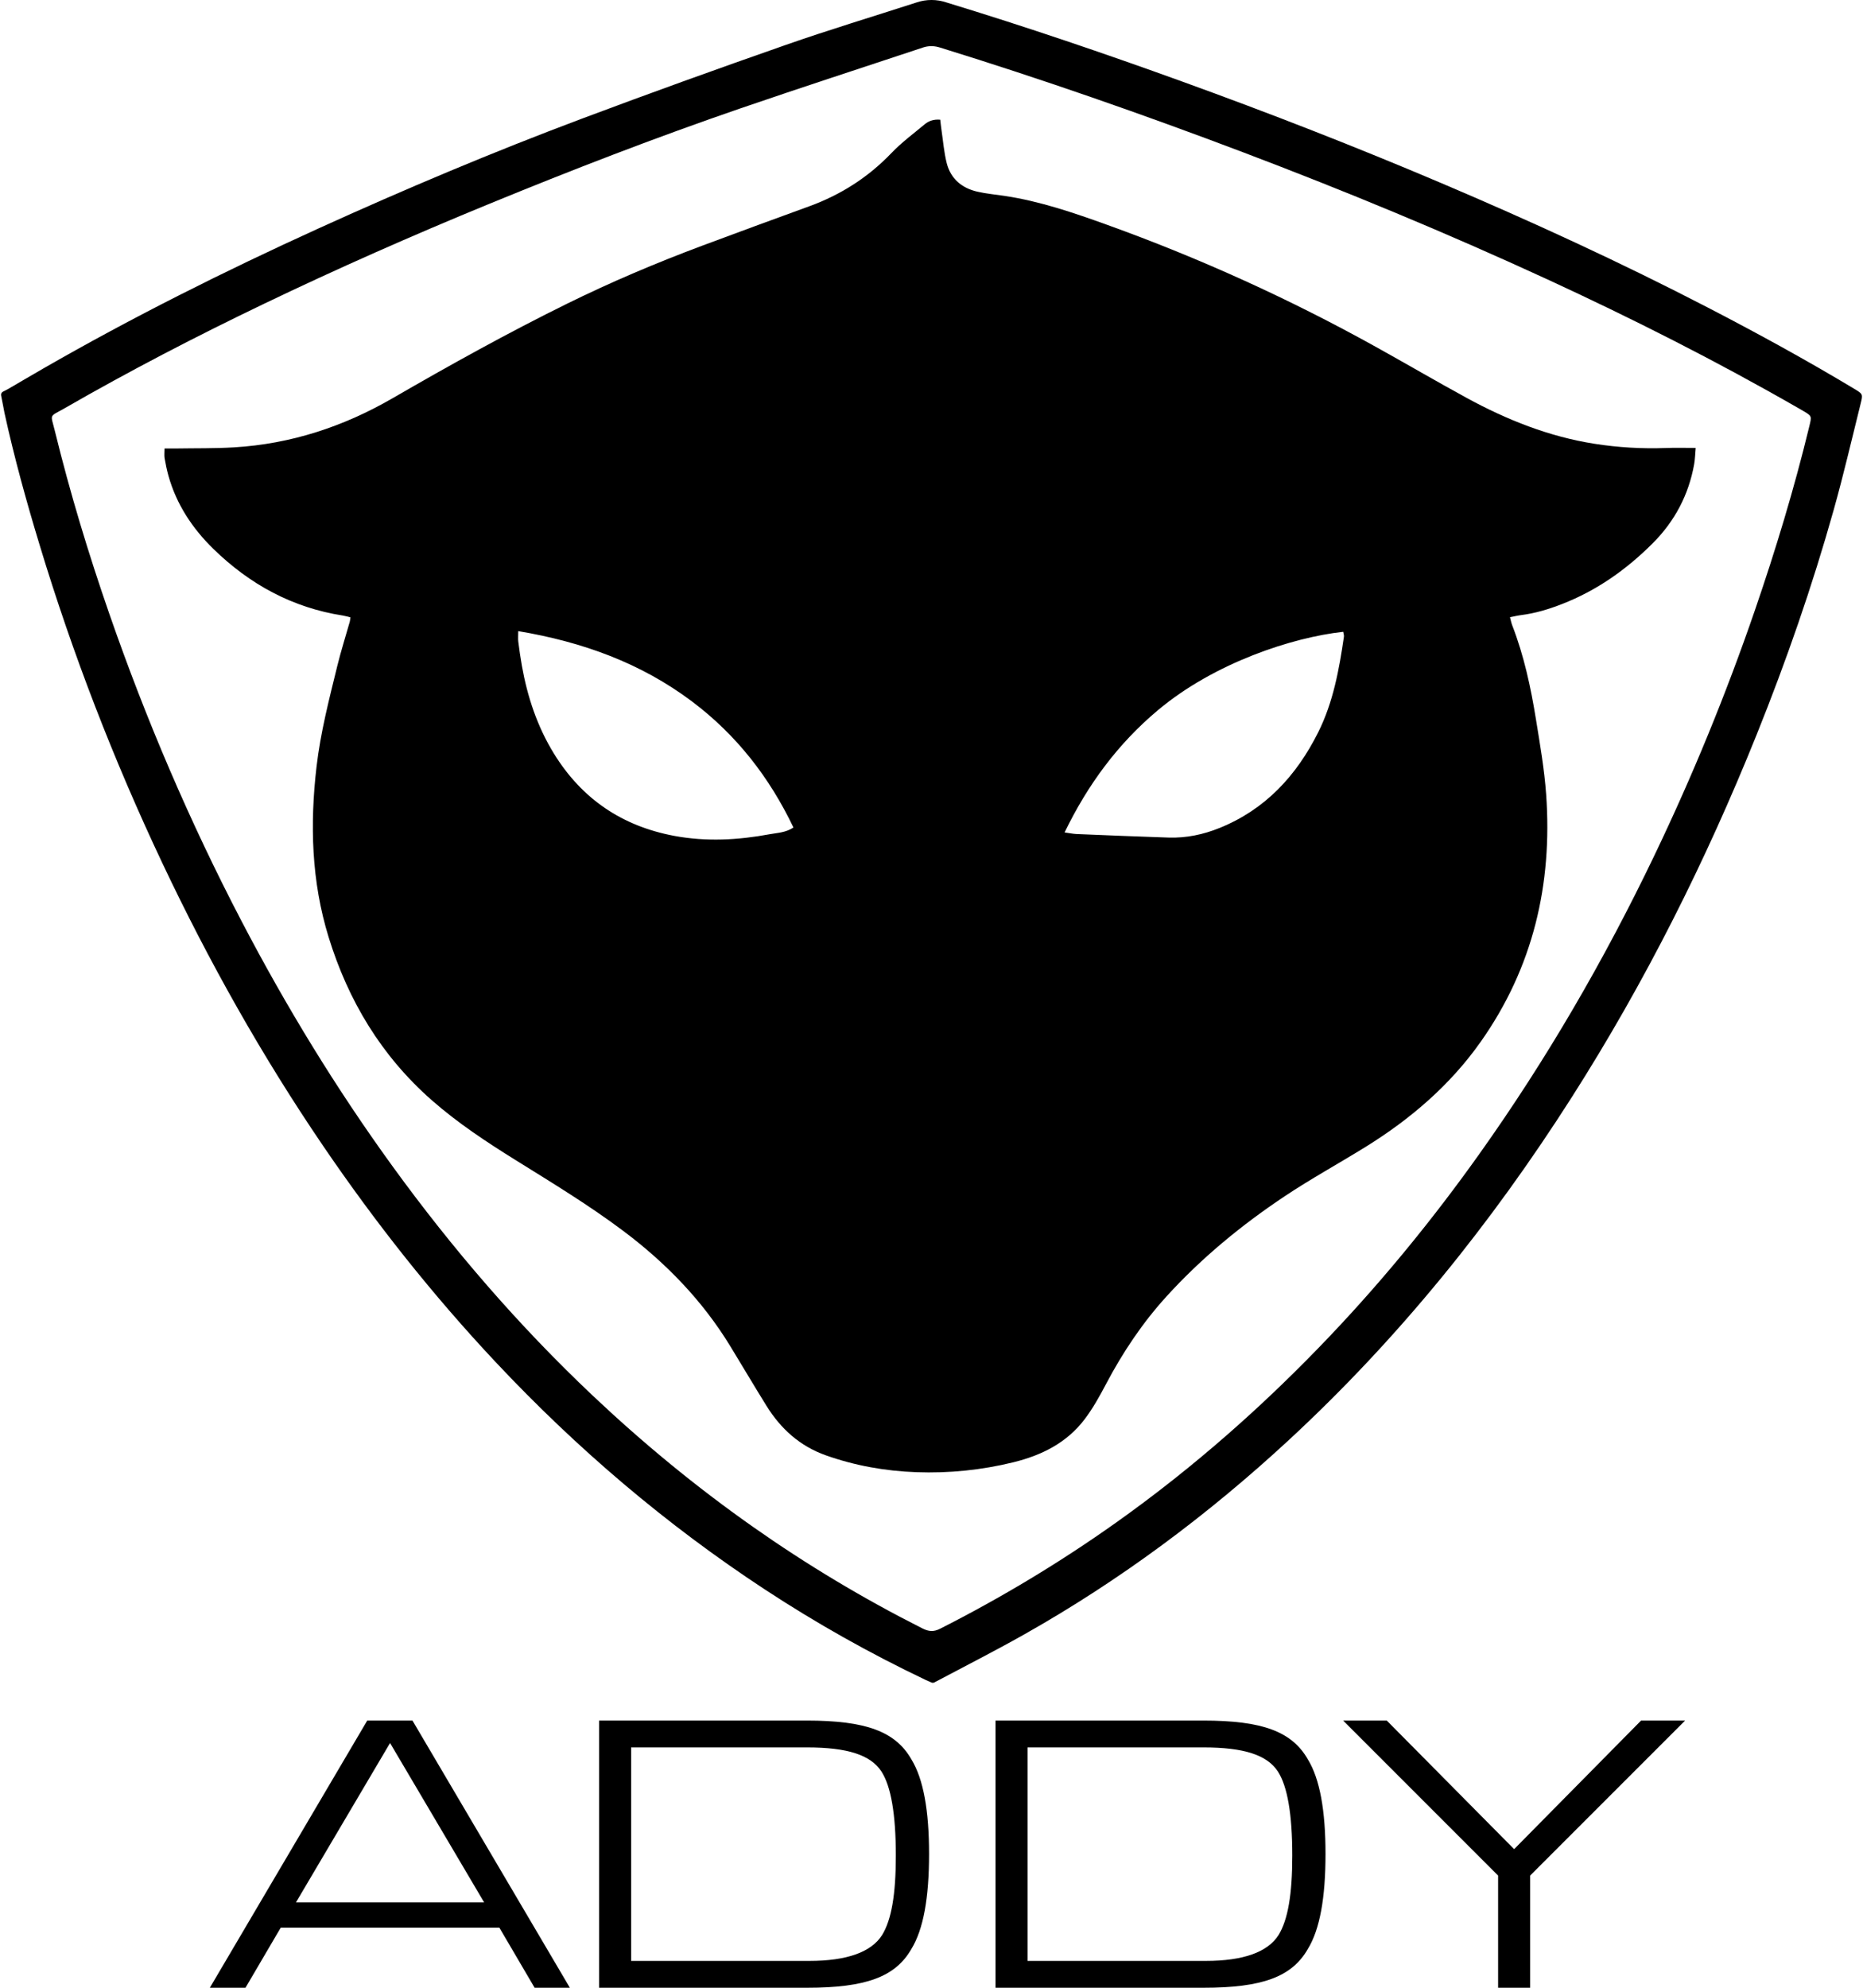 <?xml version="1.0" encoding="utf-8"?>
<svg xmlns="http://www.w3.org/2000/svg" xmlns:xlink="http://www.w3.org/1999/xlink" version="1.1" x="0px" y="0px" width="240" height="256" viewBox="0 0 374.582 400" enable-background="new 0 0 374.582 400" xml:space="preserve">
<g id="Logos">
	<g id="Addy_00000155145216056152164220000010490313925434460602_">
		<g>
			<path d="M373.17,78.326c-9.694-5.83-19.613-11.26-29.658-16.458c-17.527-9.076-35.449-17.307-53.613-25.024     c-17.217-7.316-34.643-14.104-52.232-20.466c-15.608-5.646-31.321-10.985-47.2-15.832c-0.054-0.017-0.129-0.041-0.22-0.071     c-1.91-0.633-3.973-0.633-5.885-0.006c-0.005,0.002-0.01,0.003-0.014,0.005c-8.809,2.852-17.683,5.523-26.419,8.578     c-13.736,4.8-27.428,9.731-41.052,14.842c-17.965,6.741-35.644,14.195-53.114,22.14c-18.843,8.574-37.339,17.82-55.293,28.14     c-2.346,1.348-4.677,2.729-7.016,4.088c-0.303,0.176-0.62,0.329-1.065,0.552c-0.285,0.142-0.439,0.458-0.373,0.769     c0.219,1.023,0.568,2.992,0.672,3.476c1.966,9,4.424,17.867,7.099,26.676c6.644,21.916,14.885,43.22,24.67,63.922     c9.351,19.779,20.04,38.807,32.355,56.902c10.479,15.395,22.002,29.962,34.758,43.546c16.299,17.361,34.296,32.698,54.209,45.765     c10.374,6.81,21.171,12.875,32.376,18.207c0.316,0.151,0.637,0.286,1.118,0.496c0.195,0.085,0.419,0.078,0.607-0.022     c5.926-3.148,12.046-6.253,18.018-9.62c19.324-10.891,36.992-24.052,53.276-39.107c22.096-20.426,40.809-43.64,56.967-68.975     c14.766-23.155,27.02-47.591,37.26-73.052c5.953-14.802,11.187-29.857,15.5-45.216c2.003-7.121,3.662-14.336,5.455-21.511     C374.782,79.367,374.72,79.259,373.17,78.326z M363.978,85.812c-3.033,12.521-6.77,24.836-10.956,37.018     c-5.798,16.855-12.55,33.32-20.26,49.391c-10.067,20.99-21.71,41.055-35.214,60.021c-9.123,12.814-19.035,24.981-29.861,36.4     c-13.204,13.927-27.515,26.579-43.163,37.697c-11.303,8.032-23.148,15.153-35.51,21.42c-1.294,0.658-2.299,0.56-3.532-0.061     c-11.896-5.997-23.289-12.825-34.184-20.488c-11.386-8.01-22.107-16.833-32.228-26.394     c-14.878-14.054-28.18-29.477-40.195-46.025c-11.404-15.709-21.489-32.232-30.468-49.438     c-10.403-19.935-19.223-40.546-26.593-61.782c-4.204-12.113-7.923-24.374-10.974-36.826c-0.882-3.597-1.229-2.758,1.927-4.573     C25.859,74.64,39.255,67.696,52.875,61.16c14.863-7.132,29.937-13.783,45.183-20.047c16.801-6.904,33.743-13.454,50.927-19.356     c12.167-4.175,24.406-8.147,36.62-12.203c0.005-0.002,0.01-0.003,0.015-0.005c0.968-0.32,2.014-0.342,3.001-0.086     c0.164,0.043,0.328,0.088,0.49,0.138c20.517,6.347,40.784,13.425,60.863,21.03c20.651,7.822,41.041,16.262,61.095,25.501     c17.271,7.959,34.231,16.526,50.724,26.004c0.314,0.181,0.629,0.358,0.94,0.542C364.524,83.73,364.484,83.723,363.978,85.812z"/>
			<path d="M335.115,90.154c-4.826,0.177-9.626-0.105-14.383-0.853c-9.141-1.435-17.614-4.811-25.689-9.214     c-6.123-3.34-12.149-6.864-18.247-10.251c-17.386-9.658-35.442-17.853-54.151-24.594c-6.734-2.425-13.508-4.75-20.629-5.82     c-1.843-0.275-3.712-0.437-5.52-0.857c-3.105-0.719-5.342-2.592-6.138-5.729c-0.557-2.198-0.73-4.493-1.066-6.749     c-0.094-0.633-0.155-1.269-0.242-1.999c-1.392-0.112-2.346,0.275-3.138,0.933c-2.266,1.88-4.656,3.662-6.683,5.776     c-4.681,4.883-10.175,8.393-16.497,10.699c-7.233,2.639-14.466,5.274-21.673,7.974c-9.185,3.438-18.207,7.255-27.012,11.589     C102.06,66.962,90.385,73.443,78.825,80.13c-9.908,5.733-20.488,9.21-31.921,9.893c-3.9,0.235-7.815,0.163-11.726,0.228     c-0.701,0.011-1.406,0-2.266,0c0,0.813-0.08,1.402,0.014,1.963c0.206,1.186,0.445,2.368,0.77,3.524     c1.616,5.776,4.836,10.62,9.069,14.744c7.294,7.11,15.883,11.809,26.047,13.389c0.502,0.08,0.994,0.235,1.518,0.361     c-0.061,0.423-0.072,0.665-0.137,0.889c-0.835,2.95-1.768,5.87-2.498,8.845c-1.648,6.716-3.387,13.418-4.189,20.307     c-1.352,11.592-1.034,23.087,2.433,34.318c3.947,12.799,10.623,23.907,20.77,32.817c5.223,4.587,10.992,8.386,16.87,12.044     c7.356,4.58,14.766,9.066,21.706,14.278c8.552,6.423,15.886,13.974,21.485,23.137c2.447,4.001,4.826,8.05,7.305,12.033     c2.877,4.634,6.734,8.118,11.961,9.966c5.892,2.086,11.972,3.163,18.196,3.387c6.586,0.239,13.096-0.419,19.505-1.984     c5.704-1.395,10.775-3.911,14.386-8.679c1.659-2.19,3.015-4.638,4.301-7.077c3.358-6.365,7.323-12.297,12.171-17.629     c7.045-7.746,15.084-14.35,23.763-20.141c5.295-3.535,10.905-6.6,16.324-9.958c9.037-5.603,17-12.416,23.166-21.157     c10.544-14.943,14.448-31.693,13.165-49.745c-0.361-5.086-1.247-10.146-2.064-15.192c-1.037-6.42-2.407-12.771-4.768-18.861     c-0.184-0.477-0.275-0.987-0.452-1.627c0.875-0.166,1.569-0.34,2.27-0.427c2.827-0.358,5.523-1.178,8.165-2.205     c7.02-2.718,13.027-6.969,18.315-12.261c4.41-4.417,7.222-9.727,8.325-15.897c0.184-1.034,0.202-2.097,0.307-3.275     C338.928,90.139,337.02,90.081,335.115,90.154z M154.711,167.876c-6.365,1.182-12.763,1.525-19.187,0.333     c-10.522-1.963-18.626-7.453-24.243-16.577c-3.354-5.451-5.332-11.422-6.449-17.694c-0.286-1.598-0.51-3.206-0.716-4.818     c-0.072-0.571-0.011-1.16-0.011-2.118c12.94,2.176,24.688,6.412,35.008,14.177c8.917,6.709,15.568,15.25,20.39,25.346     C157.935,167.565,156.262,167.59,154.711,167.876z M270.308,128.126c-0.969,6.618-2.154,13.186-5.183,19.244     c-4.374,8.733-10.652,15.536-19.873,19.255c-3.26,1.316-6.68,2.035-10.211,1.923c-6.188-0.199-12.369-0.459-18.554-0.712     c-0.701-0.029-1.395-0.184-2.407-0.322c4.681-9.658,10.746-17.864,18.793-24.605c11.368-9.532,27.059-14.647,37.292-15.771     C270.214,127.464,270.351,127.807,270.308,128.126z"/>
		</g>
		<g>
			<path d="M56.298,387.909L49.205,400h-7.174l31.678-53.764h9.109L114.496,400h-7.093l-7.093-12.091H56.298z M78.304,350.749     l-18.943,32.081h37.885L78.304,350.749z"/>
			<path d="M120.38,346.236h41.835c11.849,0,17.814,2.176,21.038,7.819c2.418,3.95,3.547,10.318,3.547,19.023     c0,8.786-1.129,15.154-3.547,19.104c-3.224,5.642-9.189,7.819-21.038,7.819H120.38V346.236z M162.699,394.599     c7.577,0,12.494-1.773,14.671-5.239c1.854-3.063,2.74-8.061,2.74-15.96c0-8.302-0.967-13.945-2.902-16.928     c-2.176-3.305-6.771-4.836-14.993-4.836h-35.386v42.963H162.699z"/>
			<path d="M200.18,346.236h41.835c11.849,0,17.814,2.176,21.039,7.819c2.418,3.95,3.547,10.318,3.547,19.023     c0,8.786-1.129,15.154-3.547,19.104c-3.224,5.642-9.189,7.819-21.039,7.819H200.18V346.236z M242.498,394.599     c7.577,0,12.494-1.773,14.671-5.239c1.854-3.063,2.741-8.061,2.741-15.96c0-8.302-0.967-13.945-2.902-16.928     c-2.176-3.305-6.771-4.836-14.993-4.836h-35.386v42.963H242.498z"/>
			<path d="M330.118,346.236h8.867L307.79,377.43V400h-6.448v-22.57l-31.195-31.195h8.786l25.633,25.875L330.118,346.236z"/>
		</g>
	</g>
</g>
<g id="_x21__x21__x21__Anpassen">
</g>
</svg>
